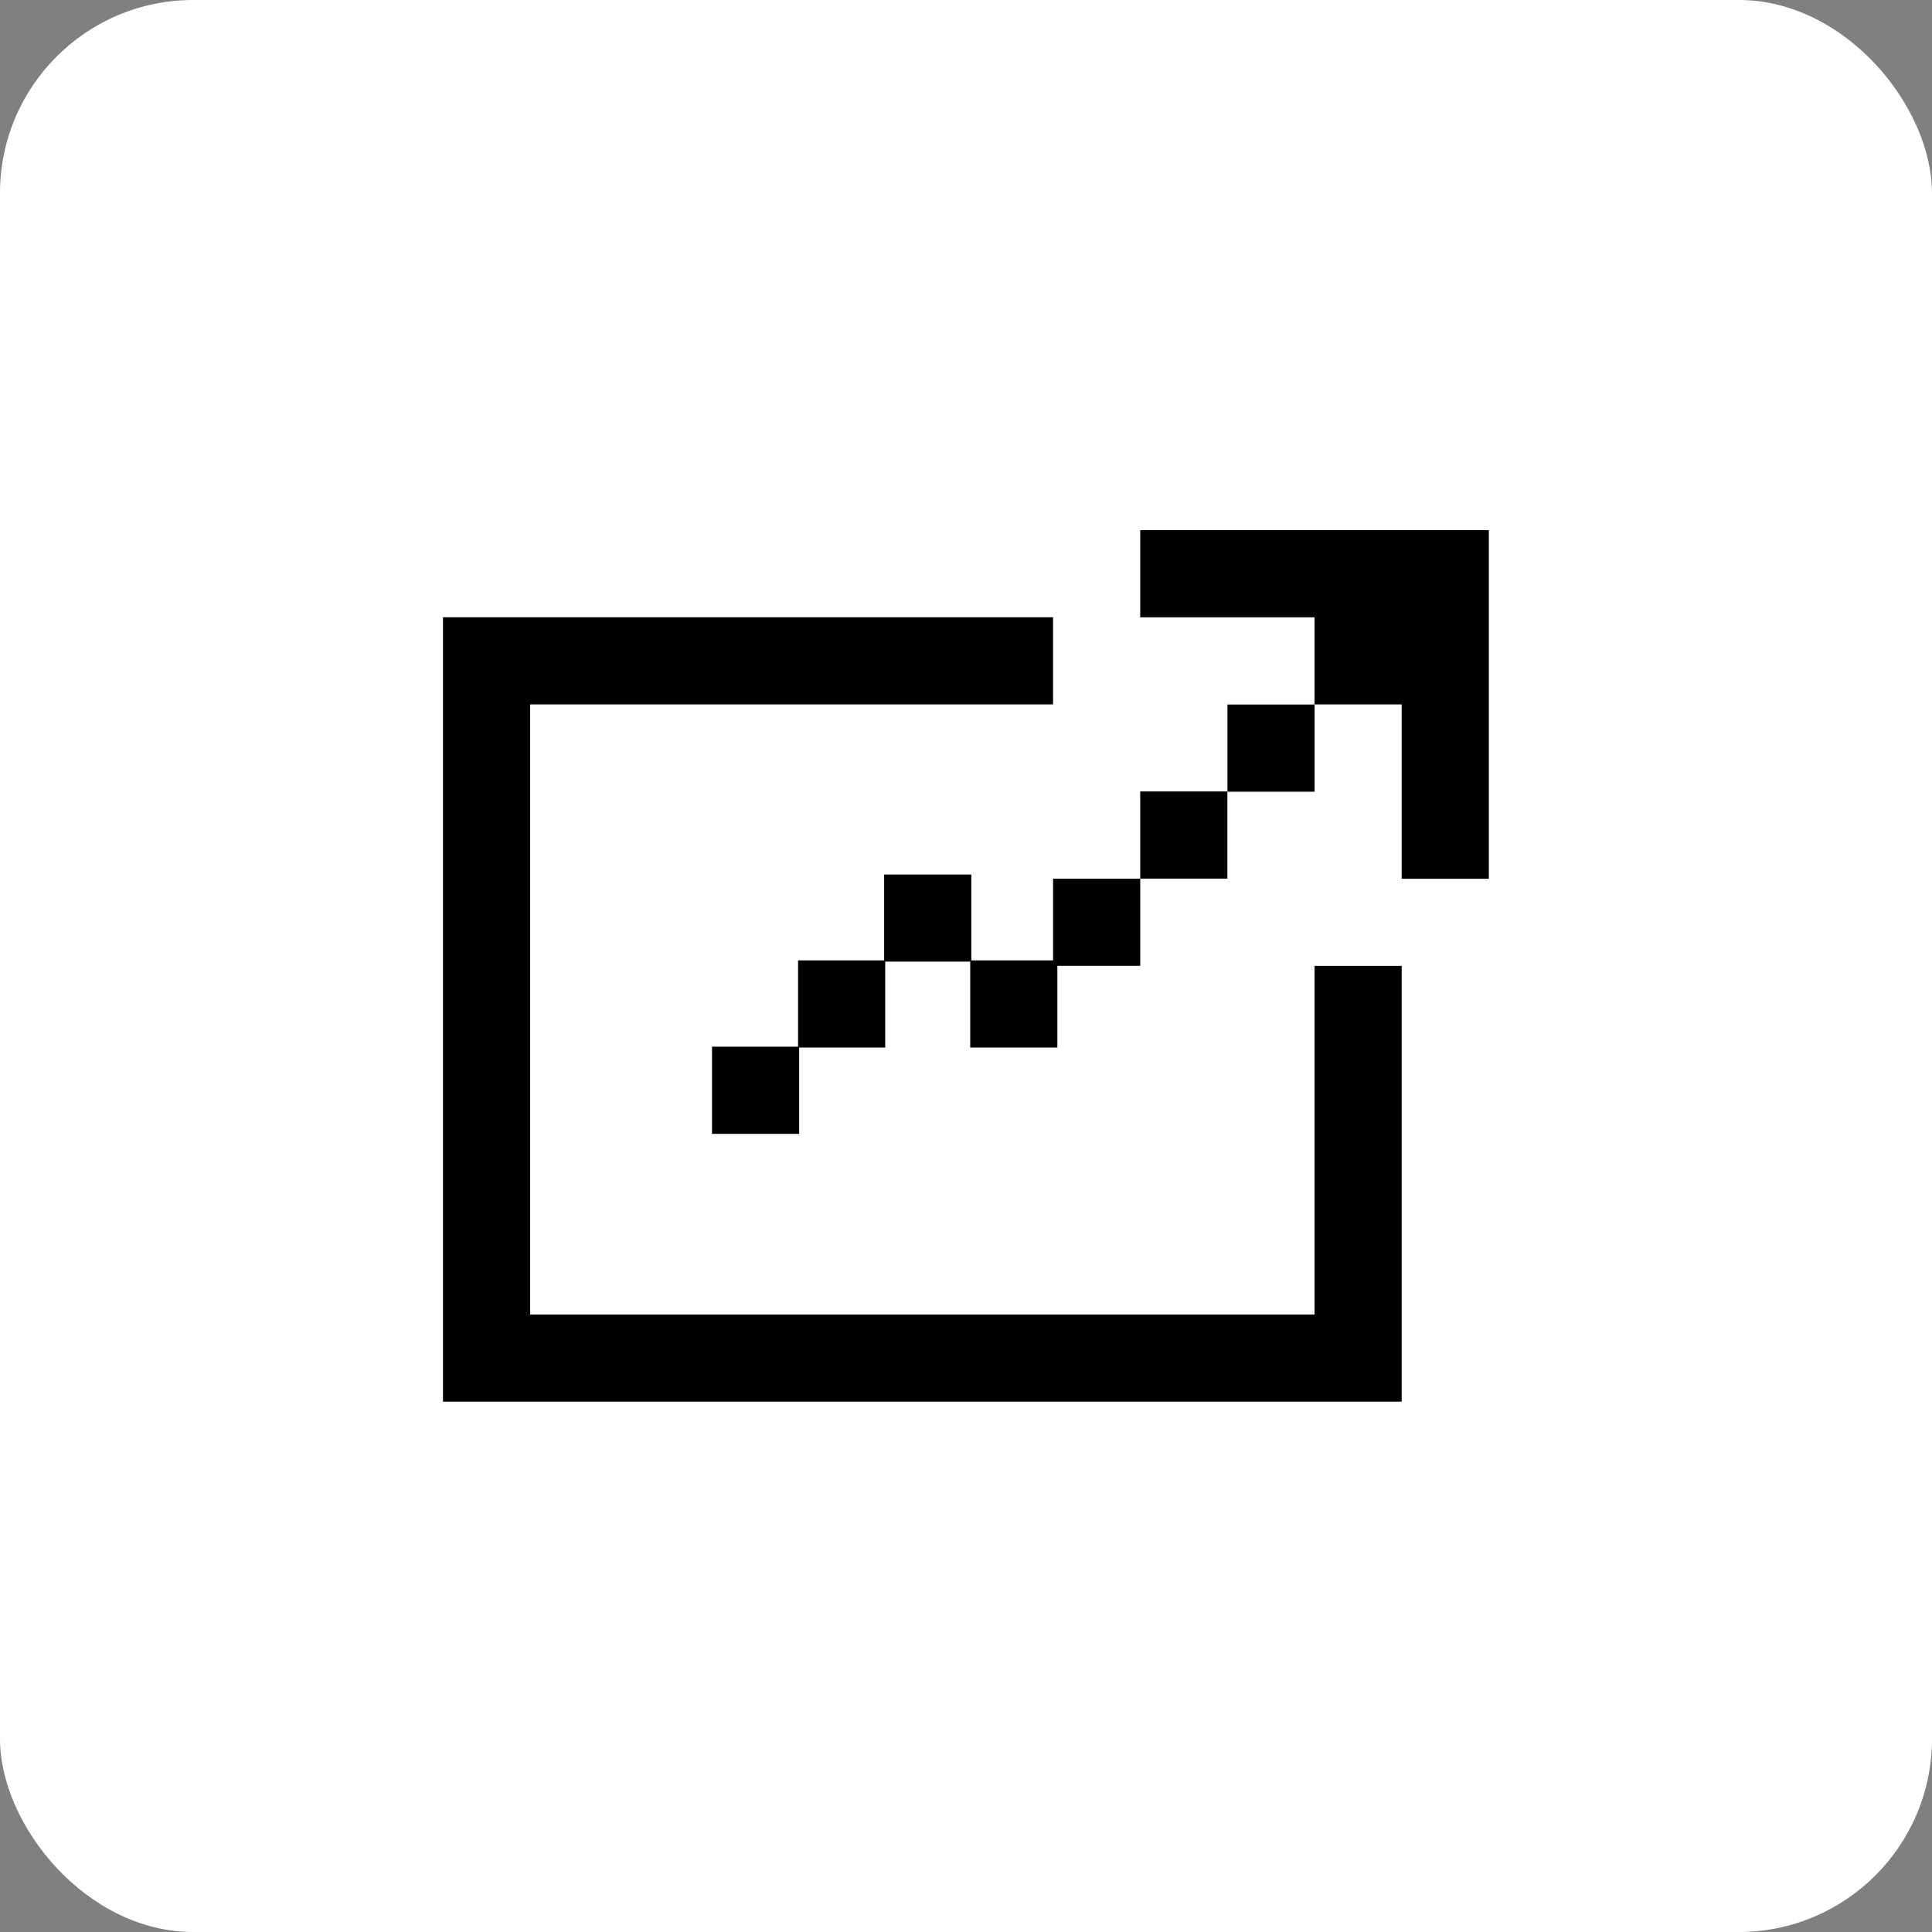 <svg xmlns="http://www.w3.org/2000/svg" version="1.1" xmlns:xlink="http://www.w3.org/1999/xlink" xmlns:svgjs="http://svgjs.dev/svgjs" width="1000" height="1000"><rect width="100%" height="100%" fill="#808080" stroke="none"/><g clip-path="url(#SvgjsClipPath1087)"><rect width="1000" height="1000" fill="#ffffff"></rect><g transform="matrix(2.734,0,0,2.734,150,150)"><svg xmlns="http://www.w3.org/2000/svg" version="1.1" xmlns:xlink="http://www.w3.org/1999/xlink" xmlns:svgjs="http://svgjs.dev/svgjs" width="256" height="256"><svg width="256" height="256" viewBox="0 0 256 256" fill="none" xmlns="http://www.w3.org/2000/svg">
<path d="M210.501 210.499H29V61.998H144.501V78.498H45.5V193.997H194.001V127.998H210.501V210.499Z" fill="black"></path>
<path d="M210.5 45.502H194H161V62.002H194V78.502H210.5V111.502H227V78.502V62.002V45.502H210.5Z" fill="black"></path>
<path d="M194.012 78.522H177.512V95.022H194.012V78.522Z" fill="black"></path>
<path d="M177.502 94.975H161V111.477H177.502V94.975Z" fill="black"></path>
<path d="M161.003 111.484H144.503V127.984H161.003V111.484Z" fill="black"></path>
<path d="M96.432 143.293H79.932V159.793H96.432V143.293Z" fill="black"></path>
<path d="M129.023 110.691H112.522V127.191H129.023V110.691Z" fill="black"></path>
<path d="M112.724 126.959H96.224V143.459H112.724V126.959Z" fill="black"></path>
<path d="M145.314 126.959H128.813V143.459H145.314V126.959Z" fill="black"></path>
</svg></svg></g></g><defs><clipPath id="SvgjsClipPath1087"><rect width="1000" height="1000" x="0" y="0" rx="100" ry="100"></rect></clipPath></defs></svg>